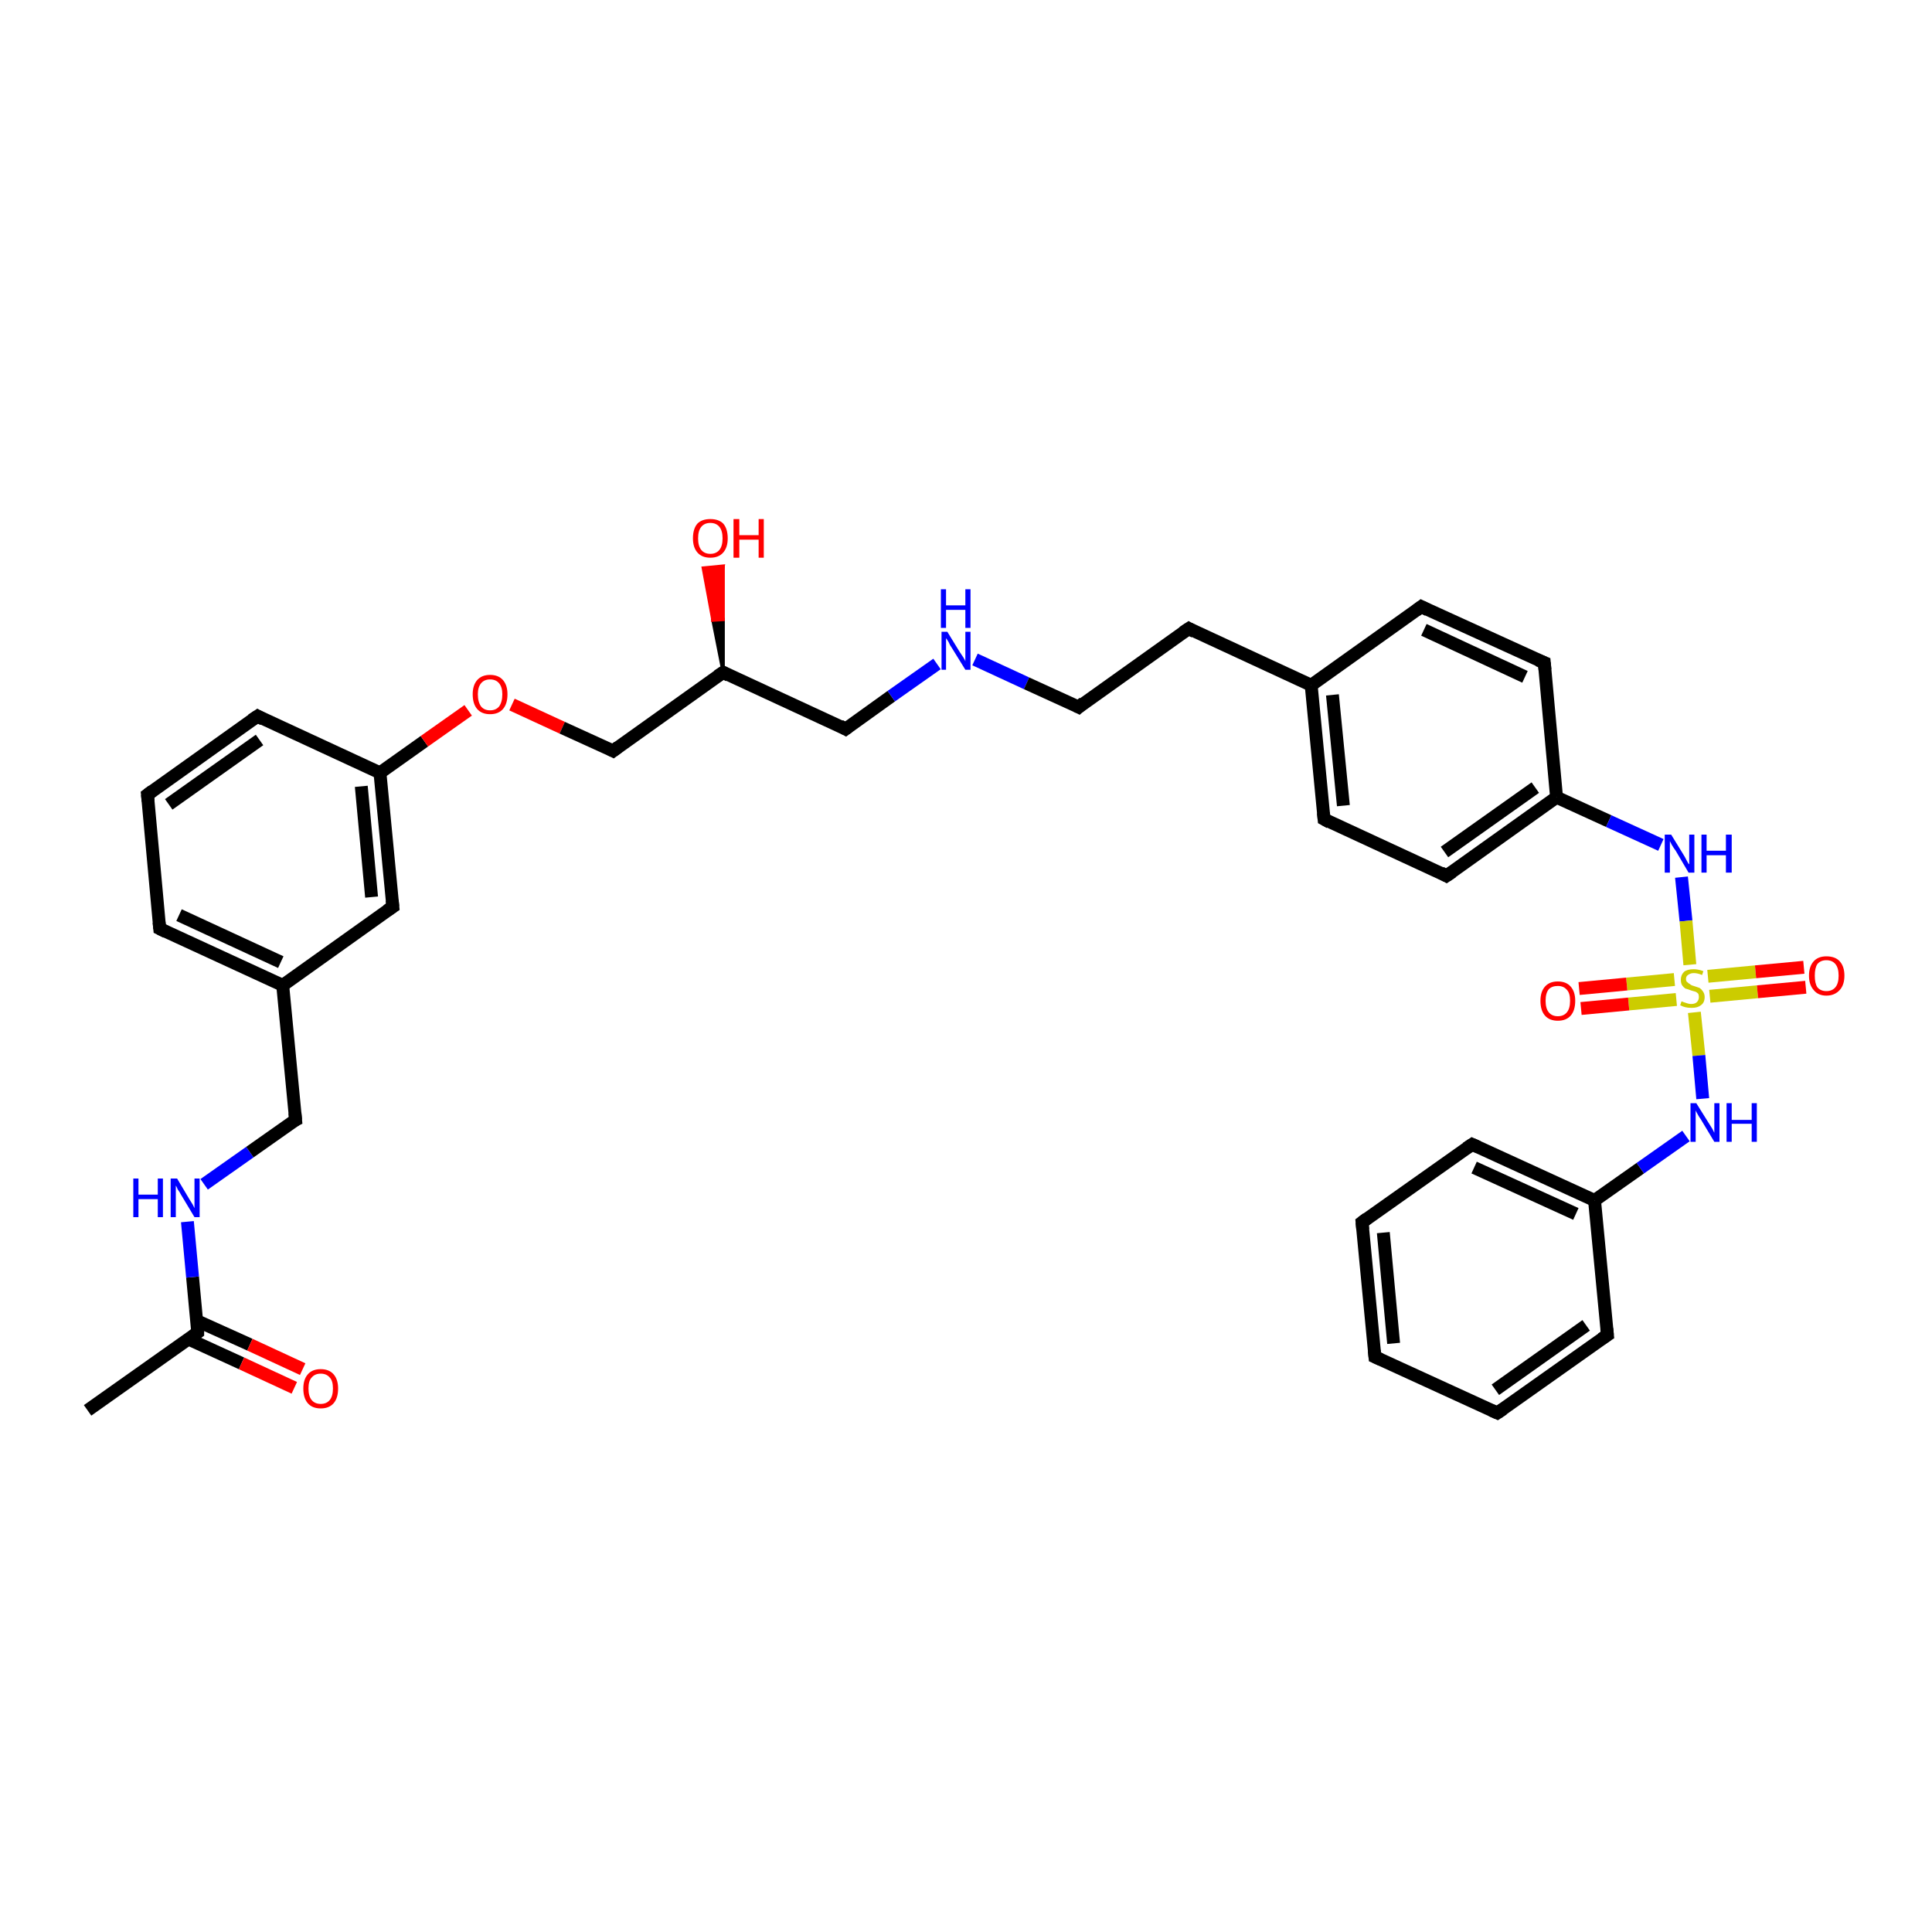 <?xml version='1.0' encoding='iso-8859-1'?>
<svg version='1.1' baseProfile='full'
              xmlns='http://www.w3.org/2000/svg'
                      xmlns:rdkit='http://www.rdkit.org/xml'
                      xmlns:xlink='http://www.w3.org/1999/xlink'
                  xml:space='preserve'
width='300px' height='300px' viewBox='0 0 300 300'>
<!-- END OF HEADER -->
<rect style='opacity:1.0;fill:#FFFFFF;stroke:none' width='300.0' height='300.0' x='0.0' y='0.0'> </rect>
<path class='bond-0 atom-0 atom-1' d='M 13.6,219.0 L 30.7,206.9' style='fill:none;fill-rule:evenodd;stroke:#000000;stroke-width:2.0px;stroke-linecap:butt;stroke-linejoin:miter;stroke-opacity:1' />
<path class='bond-1 atom-1 atom-2' d='M 29.2,207.9 L 37.5,211.7' style='fill:none;fill-rule:evenodd;stroke:#000000;stroke-width:2.0px;stroke-linecap:butt;stroke-linejoin:miter;stroke-opacity:1' />
<path class='bond-1 atom-1 atom-2' d='M 37.5,211.7 L 45.7,215.5' style='fill:none;fill-rule:evenodd;stroke:#FF0000;stroke-width:2.0px;stroke-linecap:butt;stroke-linejoin:miter;stroke-opacity:1' />
<path class='bond-1 atom-1 atom-2' d='M 30.6,205.1 L 38.8,208.8' style='fill:none;fill-rule:evenodd;stroke:#000000;stroke-width:2.0px;stroke-linecap:butt;stroke-linejoin:miter;stroke-opacity:1' />
<path class='bond-1 atom-1 atom-2' d='M 38.8,208.8 L 47.0,212.6' style='fill:none;fill-rule:evenodd;stroke:#FF0000;stroke-width:2.0px;stroke-linecap:butt;stroke-linejoin:miter;stroke-opacity:1' />
<path class='bond-2 atom-1 atom-3' d='M 30.7,206.9 L 29.9,198.3' style='fill:none;fill-rule:evenodd;stroke:#000000;stroke-width:2.0px;stroke-linecap:butt;stroke-linejoin:miter;stroke-opacity:1' />
<path class='bond-2 atom-1 atom-3' d='M 29.9,198.3 L 29.1,189.7' style='fill:none;fill-rule:evenodd;stroke:#0000FF;stroke-width:2.0px;stroke-linecap:butt;stroke-linejoin:miter;stroke-opacity:1' />
<path class='bond-3 atom-3 atom-4' d='M 31.7,183.9 L 38.8,178.9' style='fill:none;fill-rule:evenodd;stroke:#0000FF;stroke-width:2.0px;stroke-linecap:butt;stroke-linejoin:miter;stroke-opacity:1' />
<path class='bond-3 atom-3 atom-4' d='M 38.8,178.9 L 45.9,173.9' style='fill:none;fill-rule:evenodd;stroke:#000000;stroke-width:2.0px;stroke-linecap:butt;stroke-linejoin:miter;stroke-opacity:1' />
<path class='bond-4 atom-4 atom-5' d='M 45.9,173.9 L 43.9,153.0' style='fill:none;fill-rule:evenodd;stroke:#000000;stroke-width:2.0px;stroke-linecap:butt;stroke-linejoin:miter;stroke-opacity:1' />
<path class='bond-5 atom-5 atom-6' d='M 43.9,153.0 L 24.8,144.2' style='fill:none;fill-rule:evenodd;stroke:#000000;stroke-width:2.0px;stroke-linecap:butt;stroke-linejoin:miter;stroke-opacity:1' />
<path class='bond-5 atom-5 atom-6' d='M 43.6,149.4 L 27.8,142.1' style='fill:none;fill-rule:evenodd;stroke:#000000;stroke-width:2.0px;stroke-linecap:butt;stroke-linejoin:miter;stroke-opacity:1' />
<path class='bond-6 atom-6 atom-7' d='M 24.8,144.2 L 22.9,123.4' style='fill:none;fill-rule:evenodd;stroke:#000000;stroke-width:2.0px;stroke-linecap:butt;stroke-linejoin:miter;stroke-opacity:1' />
<path class='bond-7 atom-7 atom-8' d='M 22.9,123.4 L 40.0,111.2' style='fill:none;fill-rule:evenodd;stroke:#000000;stroke-width:2.0px;stroke-linecap:butt;stroke-linejoin:miter;stroke-opacity:1' />
<path class='bond-7 atom-7 atom-8' d='M 26.2,124.9 L 40.3,114.9' style='fill:none;fill-rule:evenodd;stroke:#000000;stroke-width:2.0px;stroke-linecap:butt;stroke-linejoin:miter;stroke-opacity:1' />
<path class='bond-8 atom-8 atom-9' d='M 40.0,111.2 L 59.0,120.0' style='fill:none;fill-rule:evenodd;stroke:#000000;stroke-width:2.0px;stroke-linecap:butt;stroke-linejoin:miter;stroke-opacity:1' />
<path class='bond-9 atom-9 atom-10' d='M 59.0,120.0 L 65.9,115.1' style='fill:none;fill-rule:evenodd;stroke:#000000;stroke-width:2.0px;stroke-linecap:butt;stroke-linejoin:miter;stroke-opacity:1' />
<path class='bond-9 atom-9 atom-10' d='M 65.9,115.1 L 72.7,110.3' style='fill:none;fill-rule:evenodd;stroke:#FF0000;stroke-width:2.0px;stroke-linecap:butt;stroke-linejoin:miter;stroke-opacity:1' />
<path class='bond-10 atom-10 atom-11' d='M 79.5,109.4 L 87.3,113.0' style='fill:none;fill-rule:evenodd;stroke:#FF0000;stroke-width:2.0px;stroke-linecap:butt;stroke-linejoin:miter;stroke-opacity:1' />
<path class='bond-10 atom-10 atom-11' d='M 87.3,113.0 L 95.2,116.6' style='fill:none;fill-rule:evenodd;stroke:#000000;stroke-width:2.0px;stroke-linecap:butt;stroke-linejoin:miter;stroke-opacity:1' />
<path class='bond-11 atom-11 atom-12' d='M 95.2,116.6 L 112.3,104.4' style='fill:none;fill-rule:evenodd;stroke:#000000;stroke-width:2.0px;stroke-linecap:butt;stroke-linejoin:miter;stroke-opacity:1' />
<path class='bond-12 atom-12 atom-13' d='M 112.3,104.4 L 110.7,96.3 L 112.3,96.2 Z' style='fill:#000000;fill-rule:evenodd;fill-opacity:1;stroke:#000000;stroke-width:0.5px;stroke-linecap:butt;stroke-linejoin:miter;stroke-opacity:1;' />
<path class='bond-12 atom-12 atom-13' d='M 110.7,96.3 L 112.3,87.9 L 109.2,88.2 Z' style='fill:#FF0000;fill-rule:evenodd;fill-opacity:1;stroke:#FF0000;stroke-width:0.5px;stroke-linecap:butt;stroke-linejoin:miter;stroke-opacity:1;' />
<path class='bond-12 atom-12 atom-13' d='M 110.7,96.3 L 112.3,96.2 L 112.3,87.9 Z' style='fill:#FF0000;fill-rule:evenodd;fill-opacity:1;stroke:#FF0000;stroke-width:0.5px;stroke-linecap:butt;stroke-linejoin:miter;stroke-opacity:1;' />
<path class='bond-13 atom-12 atom-14' d='M 112.3,104.4 L 131.3,113.2' style='fill:none;fill-rule:evenodd;stroke:#000000;stroke-width:2.0px;stroke-linecap:butt;stroke-linejoin:miter;stroke-opacity:1' />
<path class='bond-14 atom-14 atom-15' d='M 131.3,113.2 L 138.4,108.1' style='fill:none;fill-rule:evenodd;stroke:#000000;stroke-width:2.0px;stroke-linecap:butt;stroke-linejoin:miter;stroke-opacity:1' />
<path class='bond-14 atom-14 atom-15' d='M 138.4,108.1 L 145.5,103.1' style='fill:none;fill-rule:evenodd;stroke:#0000FF;stroke-width:2.0px;stroke-linecap:butt;stroke-linejoin:miter;stroke-opacity:1' />
<path class='bond-15 atom-15 atom-16' d='M 151.4,102.4 L 159.4,106.1' style='fill:none;fill-rule:evenodd;stroke:#0000FF;stroke-width:2.0px;stroke-linecap:butt;stroke-linejoin:miter;stroke-opacity:1' />
<path class='bond-15 atom-15 atom-16' d='M 159.4,106.1 L 167.5,109.8' style='fill:none;fill-rule:evenodd;stroke:#000000;stroke-width:2.0px;stroke-linecap:butt;stroke-linejoin:miter;stroke-opacity:1' />
<path class='bond-16 atom-16 atom-17' d='M 167.5,109.8 L 184.6,97.6' style='fill:none;fill-rule:evenodd;stroke:#000000;stroke-width:2.0px;stroke-linecap:butt;stroke-linejoin:miter;stroke-opacity:1' />
<path class='bond-17 atom-17 atom-18' d='M 184.6,97.6 L 203.6,106.4' style='fill:none;fill-rule:evenodd;stroke:#000000;stroke-width:2.0px;stroke-linecap:butt;stroke-linejoin:miter;stroke-opacity:1' />
<path class='bond-18 atom-18 atom-19' d='M 203.6,106.4 L 205.6,127.2' style='fill:none;fill-rule:evenodd;stroke:#000000;stroke-width:2.0px;stroke-linecap:butt;stroke-linejoin:miter;stroke-opacity:1' />
<path class='bond-18 atom-18 atom-19' d='M 206.9,107.9 L 208.6,125.1' style='fill:none;fill-rule:evenodd;stroke:#000000;stroke-width:2.0px;stroke-linecap:butt;stroke-linejoin:miter;stroke-opacity:1' />
<path class='bond-19 atom-19 atom-20' d='M 205.6,127.2 L 224.6,136.0' style='fill:none;fill-rule:evenodd;stroke:#000000;stroke-width:2.0px;stroke-linecap:butt;stroke-linejoin:miter;stroke-opacity:1' />
<path class='bond-20 atom-20 atom-21' d='M 224.6,136.0 L 241.7,123.8' style='fill:none;fill-rule:evenodd;stroke:#000000;stroke-width:2.0px;stroke-linecap:butt;stroke-linejoin:miter;stroke-opacity:1' />
<path class='bond-20 atom-20 atom-21' d='M 224.3,132.3 L 238.4,122.3' style='fill:none;fill-rule:evenodd;stroke:#000000;stroke-width:2.0px;stroke-linecap:butt;stroke-linejoin:miter;stroke-opacity:1' />
<path class='bond-21 atom-21 atom-22' d='M 241.7,123.8 L 249.8,127.5' style='fill:none;fill-rule:evenodd;stroke:#000000;stroke-width:2.0px;stroke-linecap:butt;stroke-linejoin:miter;stroke-opacity:1' />
<path class='bond-21 atom-21 atom-22' d='M 249.8,127.5 L 257.9,131.2' style='fill:none;fill-rule:evenodd;stroke:#0000FF;stroke-width:2.0px;stroke-linecap:butt;stroke-linejoin:miter;stroke-opacity:1' />
<path class='bond-22 atom-22 atom-23' d='M 261.1,136.2 L 261.8,143.0' style='fill:none;fill-rule:evenodd;stroke:#0000FF;stroke-width:2.0px;stroke-linecap:butt;stroke-linejoin:miter;stroke-opacity:1' />
<path class='bond-22 atom-22 atom-23' d='M 261.8,143.0 L 262.4,149.8' style='fill:none;fill-rule:evenodd;stroke:#CCCC00;stroke-width:2.0px;stroke-linecap:butt;stroke-linejoin:miter;stroke-opacity:1' />
<path class='bond-23 atom-23 atom-24' d='M 260.0,152.1 L 252.6,152.8' style='fill:none;fill-rule:evenodd;stroke:#CCCC00;stroke-width:2.0px;stroke-linecap:butt;stroke-linejoin:miter;stroke-opacity:1' />
<path class='bond-23 atom-23 atom-24' d='M 252.6,152.8 L 245.2,153.5' style='fill:none;fill-rule:evenodd;stroke:#FF0000;stroke-width:2.0px;stroke-linecap:butt;stroke-linejoin:miter;stroke-opacity:1' />
<path class='bond-23 atom-23 atom-24' d='M 260.3,155.2 L 252.9,155.9' style='fill:none;fill-rule:evenodd;stroke:#CCCC00;stroke-width:2.0px;stroke-linecap:butt;stroke-linejoin:miter;stroke-opacity:1' />
<path class='bond-23 atom-23 atom-24' d='M 252.9,155.9 L 245.5,156.6' style='fill:none;fill-rule:evenodd;stroke:#FF0000;stroke-width:2.0px;stroke-linecap:butt;stroke-linejoin:miter;stroke-opacity:1' />
<path class='bond-24 atom-23 atom-25' d='M 265.5,154.7 L 272.9,154.0' style='fill:none;fill-rule:evenodd;stroke:#CCCC00;stroke-width:2.0px;stroke-linecap:butt;stroke-linejoin:miter;stroke-opacity:1' />
<path class='bond-24 atom-23 atom-25' d='M 272.9,154.0 L 280.4,153.3' style='fill:none;fill-rule:evenodd;stroke:#FF0000;stroke-width:2.0px;stroke-linecap:butt;stroke-linejoin:miter;stroke-opacity:1' />
<path class='bond-24 atom-23 atom-25' d='M 265.2,151.6 L 272.6,150.9' style='fill:none;fill-rule:evenodd;stroke:#CCCC00;stroke-width:2.0px;stroke-linecap:butt;stroke-linejoin:miter;stroke-opacity:1' />
<path class='bond-24 atom-23 atom-25' d='M 272.6,150.9 L 280.1,150.2' style='fill:none;fill-rule:evenodd;stroke:#FF0000;stroke-width:2.0px;stroke-linecap:butt;stroke-linejoin:miter;stroke-opacity:1' />
<path class='bond-25 atom-23 atom-26' d='M 263.1,157.2 L 263.8,163.9' style='fill:none;fill-rule:evenodd;stroke:#CCCC00;stroke-width:2.0px;stroke-linecap:butt;stroke-linejoin:miter;stroke-opacity:1' />
<path class='bond-25 atom-23 atom-26' d='M 263.8,163.9 L 264.4,170.6' style='fill:none;fill-rule:evenodd;stroke:#0000FF;stroke-width:2.0px;stroke-linecap:butt;stroke-linejoin:miter;stroke-opacity:1' />
<path class='bond-26 atom-26 atom-27' d='M 261.8,176.4 L 254.7,181.4' style='fill:none;fill-rule:evenodd;stroke:#0000FF;stroke-width:2.0px;stroke-linecap:butt;stroke-linejoin:miter;stroke-opacity:1' />
<path class='bond-26 atom-26 atom-27' d='M 254.7,181.4 L 247.6,186.4' style='fill:none;fill-rule:evenodd;stroke:#000000;stroke-width:2.0px;stroke-linecap:butt;stroke-linejoin:miter;stroke-opacity:1' />
<path class='bond-27 atom-27 atom-28' d='M 247.6,186.4 L 228.6,177.7' style='fill:none;fill-rule:evenodd;stroke:#000000;stroke-width:2.0px;stroke-linecap:butt;stroke-linejoin:miter;stroke-opacity:1' />
<path class='bond-27 atom-27 atom-28' d='M 244.7,188.5 L 228.9,181.3' style='fill:none;fill-rule:evenodd;stroke:#000000;stroke-width:2.0px;stroke-linecap:butt;stroke-linejoin:miter;stroke-opacity:1' />
<path class='bond-28 atom-28 atom-29' d='M 228.6,177.7 L 211.5,189.8' style='fill:none;fill-rule:evenodd;stroke:#000000;stroke-width:2.0px;stroke-linecap:butt;stroke-linejoin:miter;stroke-opacity:1' />
<path class='bond-29 atom-29 atom-30' d='M 211.5,189.8 L 213.5,210.7' style='fill:none;fill-rule:evenodd;stroke:#000000;stroke-width:2.0px;stroke-linecap:butt;stroke-linejoin:miter;stroke-opacity:1' />
<path class='bond-29 atom-29 atom-30' d='M 214.8,191.4 L 216.4,208.6' style='fill:none;fill-rule:evenodd;stroke:#000000;stroke-width:2.0px;stroke-linecap:butt;stroke-linejoin:miter;stroke-opacity:1' />
<path class='bond-30 atom-30 atom-31' d='M 213.5,210.7 L 232.5,219.4' style='fill:none;fill-rule:evenodd;stroke:#000000;stroke-width:2.0px;stroke-linecap:butt;stroke-linejoin:miter;stroke-opacity:1' />
<path class='bond-31 atom-31 atom-32' d='M 232.5,219.4 L 249.6,207.3' style='fill:none;fill-rule:evenodd;stroke:#000000;stroke-width:2.0px;stroke-linecap:butt;stroke-linejoin:miter;stroke-opacity:1' />
<path class='bond-31 atom-31 atom-32' d='M 232.2,215.8 L 246.3,205.8' style='fill:none;fill-rule:evenodd;stroke:#000000;stroke-width:2.0px;stroke-linecap:butt;stroke-linejoin:miter;stroke-opacity:1' />
<path class='bond-32 atom-21 atom-33' d='M 241.7,123.8 L 239.8,102.9' style='fill:none;fill-rule:evenodd;stroke:#000000;stroke-width:2.0px;stroke-linecap:butt;stroke-linejoin:miter;stroke-opacity:1' />
<path class='bond-33 atom-33 atom-34' d='M 239.8,102.9 L 220.7,94.2' style='fill:none;fill-rule:evenodd;stroke:#000000;stroke-width:2.0px;stroke-linecap:butt;stroke-linejoin:miter;stroke-opacity:1' />
<path class='bond-33 atom-33 atom-34' d='M 236.8,105.1 L 221.1,97.8' style='fill:none;fill-rule:evenodd;stroke:#000000;stroke-width:2.0px;stroke-linecap:butt;stroke-linejoin:miter;stroke-opacity:1' />
<path class='bond-34 atom-9 atom-35' d='M 59.0,120.0 L 61.0,140.8' style='fill:none;fill-rule:evenodd;stroke:#000000;stroke-width:2.0px;stroke-linecap:butt;stroke-linejoin:miter;stroke-opacity:1' />
<path class='bond-34 atom-9 atom-35' d='M 56.1,122.1 L 57.7,139.3' style='fill:none;fill-rule:evenodd;stroke:#000000;stroke-width:2.0px;stroke-linecap:butt;stroke-linejoin:miter;stroke-opacity:1' />
<path class='bond-35 atom-35 atom-5' d='M 61.0,140.8 L 43.9,153.0' style='fill:none;fill-rule:evenodd;stroke:#000000;stroke-width:2.0px;stroke-linecap:butt;stroke-linejoin:miter;stroke-opacity:1' />
<path class='bond-36 atom-34 atom-18' d='M 220.7,94.2 L 203.6,106.4' style='fill:none;fill-rule:evenodd;stroke:#000000;stroke-width:2.0px;stroke-linecap:butt;stroke-linejoin:miter;stroke-opacity:1' />
<path class='bond-37 atom-32 atom-27' d='M 249.6,207.3 L 247.6,186.4' style='fill:none;fill-rule:evenodd;stroke:#000000;stroke-width:2.0px;stroke-linecap:butt;stroke-linejoin:miter;stroke-opacity:1' />
<path d='M 29.9,207.5 L 30.7,206.9 L 30.7,206.4' style='fill:none;stroke:#000000;stroke-width:2.0px;stroke-linecap:butt;stroke-linejoin:miter;stroke-opacity:1;' />
<path d='M 45.5,174.1 L 45.9,173.9 L 45.8,172.8' style='fill:none;stroke:#000000;stroke-width:2.0px;stroke-linecap:butt;stroke-linejoin:miter;stroke-opacity:1;' />
<path d='M 25.8,144.7 L 24.8,144.2 L 24.7,143.2' style='fill:none;stroke:#000000;stroke-width:2.0px;stroke-linecap:butt;stroke-linejoin:miter;stroke-opacity:1;' />
<path d='M 23.0,124.4 L 22.9,123.4 L 23.7,122.8' style='fill:none;stroke:#000000;stroke-width:2.0px;stroke-linecap:butt;stroke-linejoin:miter;stroke-opacity:1;' />
<path d='M 39.1,111.8 L 40.0,111.2 L 40.9,111.7' style='fill:none;stroke:#000000;stroke-width:2.0px;stroke-linecap:butt;stroke-linejoin:miter;stroke-opacity:1;' />
<path d='M 94.8,116.4 L 95.2,116.6 L 96.0,116.0' style='fill:none;stroke:#000000;stroke-width:2.0px;stroke-linecap:butt;stroke-linejoin:miter;stroke-opacity:1;' />
<path d='M 111.4,105.0 L 112.3,104.4 L 113.2,104.9' style='fill:none;stroke:#000000;stroke-width:2.0px;stroke-linecap:butt;stroke-linejoin:miter;stroke-opacity:1;' />
<path d='M 130.4,112.7 L 131.3,113.2 L 131.7,112.9' style='fill:none;stroke:#000000;stroke-width:2.0px;stroke-linecap:butt;stroke-linejoin:miter;stroke-opacity:1;' />
<path d='M 167.1,109.6 L 167.5,109.8 L 168.3,109.1' style='fill:none;stroke:#000000;stroke-width:2.0px;stroke-linecap:butt;stroke-linejoin:miter;stroke-opacity:1;' />
<path d='M 183.7,98.2 L 184.6,97.6 L 185.5,98.1' style='fill:none;stroke:#000000;stroke-width:2.0px;stroke-linecap:butt;stroke-linejoin:miter;stroke-opacity:1;' />
<path d='M 205.5,126.2 L 205.6,127.2 L 206.5,127.7' style='fill:none;stroke:#000000;stroke-width:2.0px;stroke-linecap:butt;stroke-linejoin:miter;stroke-opacity:1;' />
<path d='M 223.7,135.5 L 224.6,136.0 L 225.5,135.4' style='fill:none;stroke:#000000;stroke-width:2.0px;stroke-linecap:butt;stroke-linejoin:miter;stroke-opacity:1;' />
<path d='M 229.5,178.1 L 228.6,177.7 L 227.7,178.3' style='fill:none;stroke:#000000;stroke-width:2.0px;stroke-linecap:butt;stroke-linejoin:miter;stroke-opacity:1;' />
<path d='M 212.3,189.2 L 211.5,189.8 L 211.6,190.9' style='fill:none;stroke:#000000;stroke-width:2.0px;stroke-linecap:butt;stroke-linejoin:miter;stroke-opacity:1;' />
<path d='M 213.4,209.7 L 213.5,210.7 L 214.4,211.1' style='fill:none;stroke:#000000;stroke-width:2.0px;stroke-linecap:butt;stroke-linejoin:miter;stroke-opacity:1;' />
<path d='M 231.6,219.0 L 232.5,219.4 L 233.4,218.8' style='fill:none;stroke:#000000;stroke-width:2.0px;stroke-linecap:butt;stroke-linejoin:miter;stroke-opacity:1;' />
<path d='M 248.7,207.9 L 249.6,207.3 L 249.5,206.3' style='fill:none;stroke:#000000;stroke-width:2.0px;stroke-linecap:butt;stroke-linejoin:miter;stroke-opacity:1;' />
<path d='M 239.9,104.0 L 239.8,102.9 L 238.8,102.5' style='fill:none;stroke:#000000;stroke-width:2.0px;stroke-linecap:butt;stroke-linejoin:miter;stroke-opacity:1;' />
<path d='M 221.7,94.7 L 220.7,94.2 L 219.9,94.8' style='fill:none;stroke:#000000;stroke-width:2.0px;stroke-linecap:butt;stroke-linejoin:miter;stroke-opacity:1;' />
<path d='M 60.9,139.8 L 61.0,140.8 L 60.1,141.4' style='fill:none;stroke:#000000;stroke-width:2.0px;stroke-linecap:butt;stroke-linejoin:miter;stroke-opacity:1;' />
<path class='atom-2' d='M 47.1 215.6
Q 47.1 214.2, 47.8 213.4
Q 48.5 212.6, 49.8 212.6
Q 51.1 212.6, 51.8 213.4
Q 52.5 214.2, 52.5 215.6
Q 52.5 217.1, 51.8 217.9
Q 51.1 218.7, 49.8 218.7
Q 48.5 218.7, 47.8 217.9
Q 47.1 217.1, 47.1 215.6
M 49.8 218.0
Q 50.7 218.0, 51.2 217.4
Q 51.7 216.8, 51.7 215.6
Q 51.7 214.4, 51.2 213.9
Q 50.7 213.3, 49.8 213.3
Q 48.9 213.3, 48.4 213.9
Q 47.9 214.4, 47.9 215.6
Q 47.9 216.8, 48.4 217.4
Q 48.9 218.0, 49.8 218.0
' fill='#FF0000'/>
<path class='atom-3' d='M 20.7 183.0
L 21.5 183.0
L 21.5 185.5
L 24.5 185.5
L 24.5 183.0
L 25.3 183.0
L 25.3 189.0
L 24.5 189.0
L 24.5 186.2
L 21.5 186.2
L 21.5 189.0
L 20.7 189.0
L 20.7 183.0
' fill='#0000FF'/>
<path class='atom-3' d='M 27.5 183.0
L 29.4 186.2
Q 29.6 186.5, 29.9 187.0
Q 30.2 187.6, 30.2 187.6
L 30.2 183.0
L 31.0 183.0
L 31.0 189.0
L 30.2 189.0
L 28.1 185.5
Q 27.9 185.1, 27.6 184.7
Q 27.4 184.2, 27.3 184.1
L 27.3 189.0
L 26.5 189.0
L 26.5 183.0
L 27.5 183.0
' fill='#0000FF'/>
<path class='atom-10' d='M 73.4 107.8
Q 73.4 106.4, 74.1 105.6
Q 74.8 104.8, 76.1 104.8
Q 77.4 104.8, 78.1 105.6
Q 78.8 106.4, 78.8 107.8
Q 78.8 109.3, 78.1 110.1
Q 77.4 110.9, 76.1 110.9
Q 74.8 110.9, 74.1 110.1
Q 73.4 109.3, 73.4 107.8
M 76.1 110.3
Q 77.0 110.3, 77.5 109.7
Q 78.0 109.0, 78.0 107.8
Q 78.0 106.7, 77.5 106.1
Q 77.0 105.5, 76.1 105.5
Q 75.2 105.5, 74.7 106.1
Q 74.2 106.7, 74.2 107.8
Q 74.2 109.0, 74.7 109.7
Q 75.2 110.3, 76.1 110.3
' fill='#FF0000'/>
<path class='atom-13' d='M 107.6 83.6
Q 107.6 82.1, 108.3 81.3
Q 109.0 80.6, 110.3 80.6
Q 111.6 80.6, 112.3 81.3
Q 113.0 82.1, 113.0 83.6
Q 113.0 85.0, 112.3 85.8
Q 111.6 86.6, 110.3 86.6
Q 109.0 86.6, 108.3 85.8
Q 107.6 85.0, 107.6 83.6
M 110.3 86.0
Q 111.2 86.0, 111.7 85.4
Q 112.2 84.8, 112.2 83.6
Q 112.2 82.4, 111.7 81.8
Q 111.2 81.2, 110.3 81.2
Q 109.4 81.2, 108.9 81.8
Q 108.4 82.4, 108.4 83.6
Q 108.4 84.8, 108.9 85.4
Q 109.4 86.0, 110.3 86.0
' fill='#FF0000'/>
<path class='atom-13' d='M 113.9 80.6
L 114.8 80.6
L 114.8 83.1
L 117.8 83.1
L 117.8 80.6
L 118.6 80.6
L 118.6 86.6
L 117.8 86.6
L 117.8 83.8
L 114.8 83.8
L 114.8 86.6
L 113.9 86.6
L 113.9 80.6
' fill='#FF0000'/>
<path class='atom-15' d='M 147.1 98.1
L 149.0 101.2
Q 149.2 101.5, 149.6 102.1
Q 149.9 102.6, 149.9 102.7
L 149.9 98.1
L 150.7 98.1
L 150.7 104.0
L 149.9 104.0
L 147.8 100.6
Q 147.5 100.2, 147.3 99.7
Q 147.0 99.2, 146.9 99.1
L 146.9 104.0
L 146.2 104.0
L 146.2 98.1
L 147.1 98.1
' fill='#0000FF'/>
<path class='atom-15' d='M 146.1 91.5
L 146.9 91.5
L 146.9 94.0
L 149.9 94.0
L 149.9 91.5
L 150.7 91.5
L 150.7 97.5
L 149.9 97.5
L 149.9 94.7
L 146.9 94.7
L 146.9 97.5
L 146.1 97.5
L 146.1 91.5
' fill='#0000FF'/>
<path class='atom-22' d='M 259.5 129.6
L 261.4 132.7
Q 261.6 133.0, 261.9 133.6
Q 262.2 134.2, 262.3 134.2
L 262.3 129.6
L 263.1 129.6
L 263.1 135.5
L 262.2 135.5
L 260.2 132.1
Q 259.9 131.7, 259.6 131.2
Q 259.4 130.8, 259.3 130.6
L 259.3 135.5
L 258.5 135.5
L 258.5 129.6
L 259.5 129.6
' fill='#0000FF'/>
<path class='atom-22' d='M 264.2 129.6
L 265.0 129.6
L 265.0 132.1
L 268.0 132.1
L 268.0 129.6
L 268.9 129.6
L 268.9 135.5
L 268.0 135.5
L 268.0 132.8
L 265.0 132.8
L 265.0 135.5
L 264.2 135.5
L 264.2 129.6
' fill='#0000FF'/>
<path class='atom-23' d='M 261.1 155.5
Q 261.2 155.5, 261.4 155.6
Q 261.7 155.7, 262.0 155.8
Q 262.3 155.9, 262.6 155.9
Q 263.2 155.9, 263.5 155.6
Q 263.8 155.3, 263.8 154.8
Q 263.8 154.5, 263.7 154.3
Q 263.5 154.1, 263.3 154.0
Q 263.0 153.9, 262.6 153.8
Q 262.1 153.6, 261.7 153.5
Q 261.4 153.3, 261.2 153.0
Q 261.0 152.7, 261.0 152.1
Q 261.0 151.4, 261.5 150.9
Q 262.0 150.5, 263.0 150.5
Q 263.7 150.5, 264.5 150.8
L 264.3 151.4
Q 263.6 151.1, 263.0 151.1
Q 262.5 151.1, 262.1 151.4
Q 261.8 151.6, 261.8 152.0
Q 261.8 152.4, 262.0 152.5
Q 262.2 152.7, 262.4 152.8
Q 262.6 153.0, 263.0 153.1
Q 263.6 153.3, 263.9 153.4
Q 264.2 153.6, 264.4 153.9
Q 264.7 154.3, 264.7 154.8
Q 264.7 155.7, 264.1 156.1
Q 263.6 156.5, 262.7 156.5
Q 262.1 156.5, 261.7 156.4
Q 261.3 156.3, 260.9 156.1
L 261.1 155.5
' fill='#CCCC00'/>
<path class='atom-24' d='M 239.2 155.4
Q 239.2 154.0, 239.9 153.2
Q 240.6 152.4, 241.9 152.4
Q 243.2 152.4, 243.9 153.2
Q 244.6 154.0, 244.6 155.4
Q 244.6 156.9, 243.9 157.7
Q 243.2 158.5, 241.9 158.5
Q 240.6 158.5, 239.9 157.7
Q 239.2 156.9, 239.2 155.4
M 241.9 157.8
Q 242.8 157.8, 243.3 157.2
Q 243.8 156.6, 243.8 155.4
Q 243.8 154.2, 243.3 153.7
Q 242.8 153.1, 241.9 153.1
Q 241.0 153.1, 240.5 153.6
Q 240.0 154.2, 240.0 155.4
Q 240.0 156.6, 240.5 157.2
Q 241.0 157.8, 241.9 157.8
' fill='#FF0000'/>
<path class='atom-25' d='M 280.9 151.5
Q 280.9 150.1, 281.6 149.3
Q 282.3 148.5, 283.6 148.5
Q 285.0 148.5, 285.7 149.3
Q 286.4 150.1, 286.4 151.5
Q 286.4 152.9, 285.7 153.7
Q 284.9 154.6, 283.6 154.6
Q 282.3 154.6, 281.6 153.7
Q 280.9 152.9, 280.9 151.5
M 283.6 153.9
Q 284.5 153.9, 285.0 153.3
Q 285.5 152.7, 285.5 151.5
Q 285.5 150.3, 285.0 149.7
Q 284.5 149.1, 283.6 149.1
Q 282.7 149.1, 282.2 149.7
Q 281.8 150.3, 281.8 151.5
Q 281.8 152.7, 282.2 153.3
Q 282.7 153.9, 283.6 153.9
' fill='#FF0000'/>
<path class='atom-26' d='M 263.4 171.3
L 265.4 174.5
Q 265.6 174.8, 265.9 175.3
Q 266.2 175.9, 266.2 175.9
L 266.2 171.3
L 267.0 171.3
L 267.0 177.3
L 266.2 177.3
L 264.1 173.8
Q 263.8 173.4, 263.6 173.0
Q 263.3 172.5, 263.3 172.4
L 263.3 177.3
L 262.5 177.3
L 262.5 171.3
L 263.4 171.3
' fill='#0000FF'/>
<path class='atom-26' d='M 268.1 171.3
L 268.9 171.3
L 268.9 173.9
L 272.0 173.9
L 272.0 171.3
L 272.8 171.3
L 272.8 177.3
L 272.0 177.3
L 272.0 174.5
L 268.9 174.5
L 268.9 177.3
L 268.1 177.3
L 268.1 171.3
' fill='#0000FF'/>
</svg>
